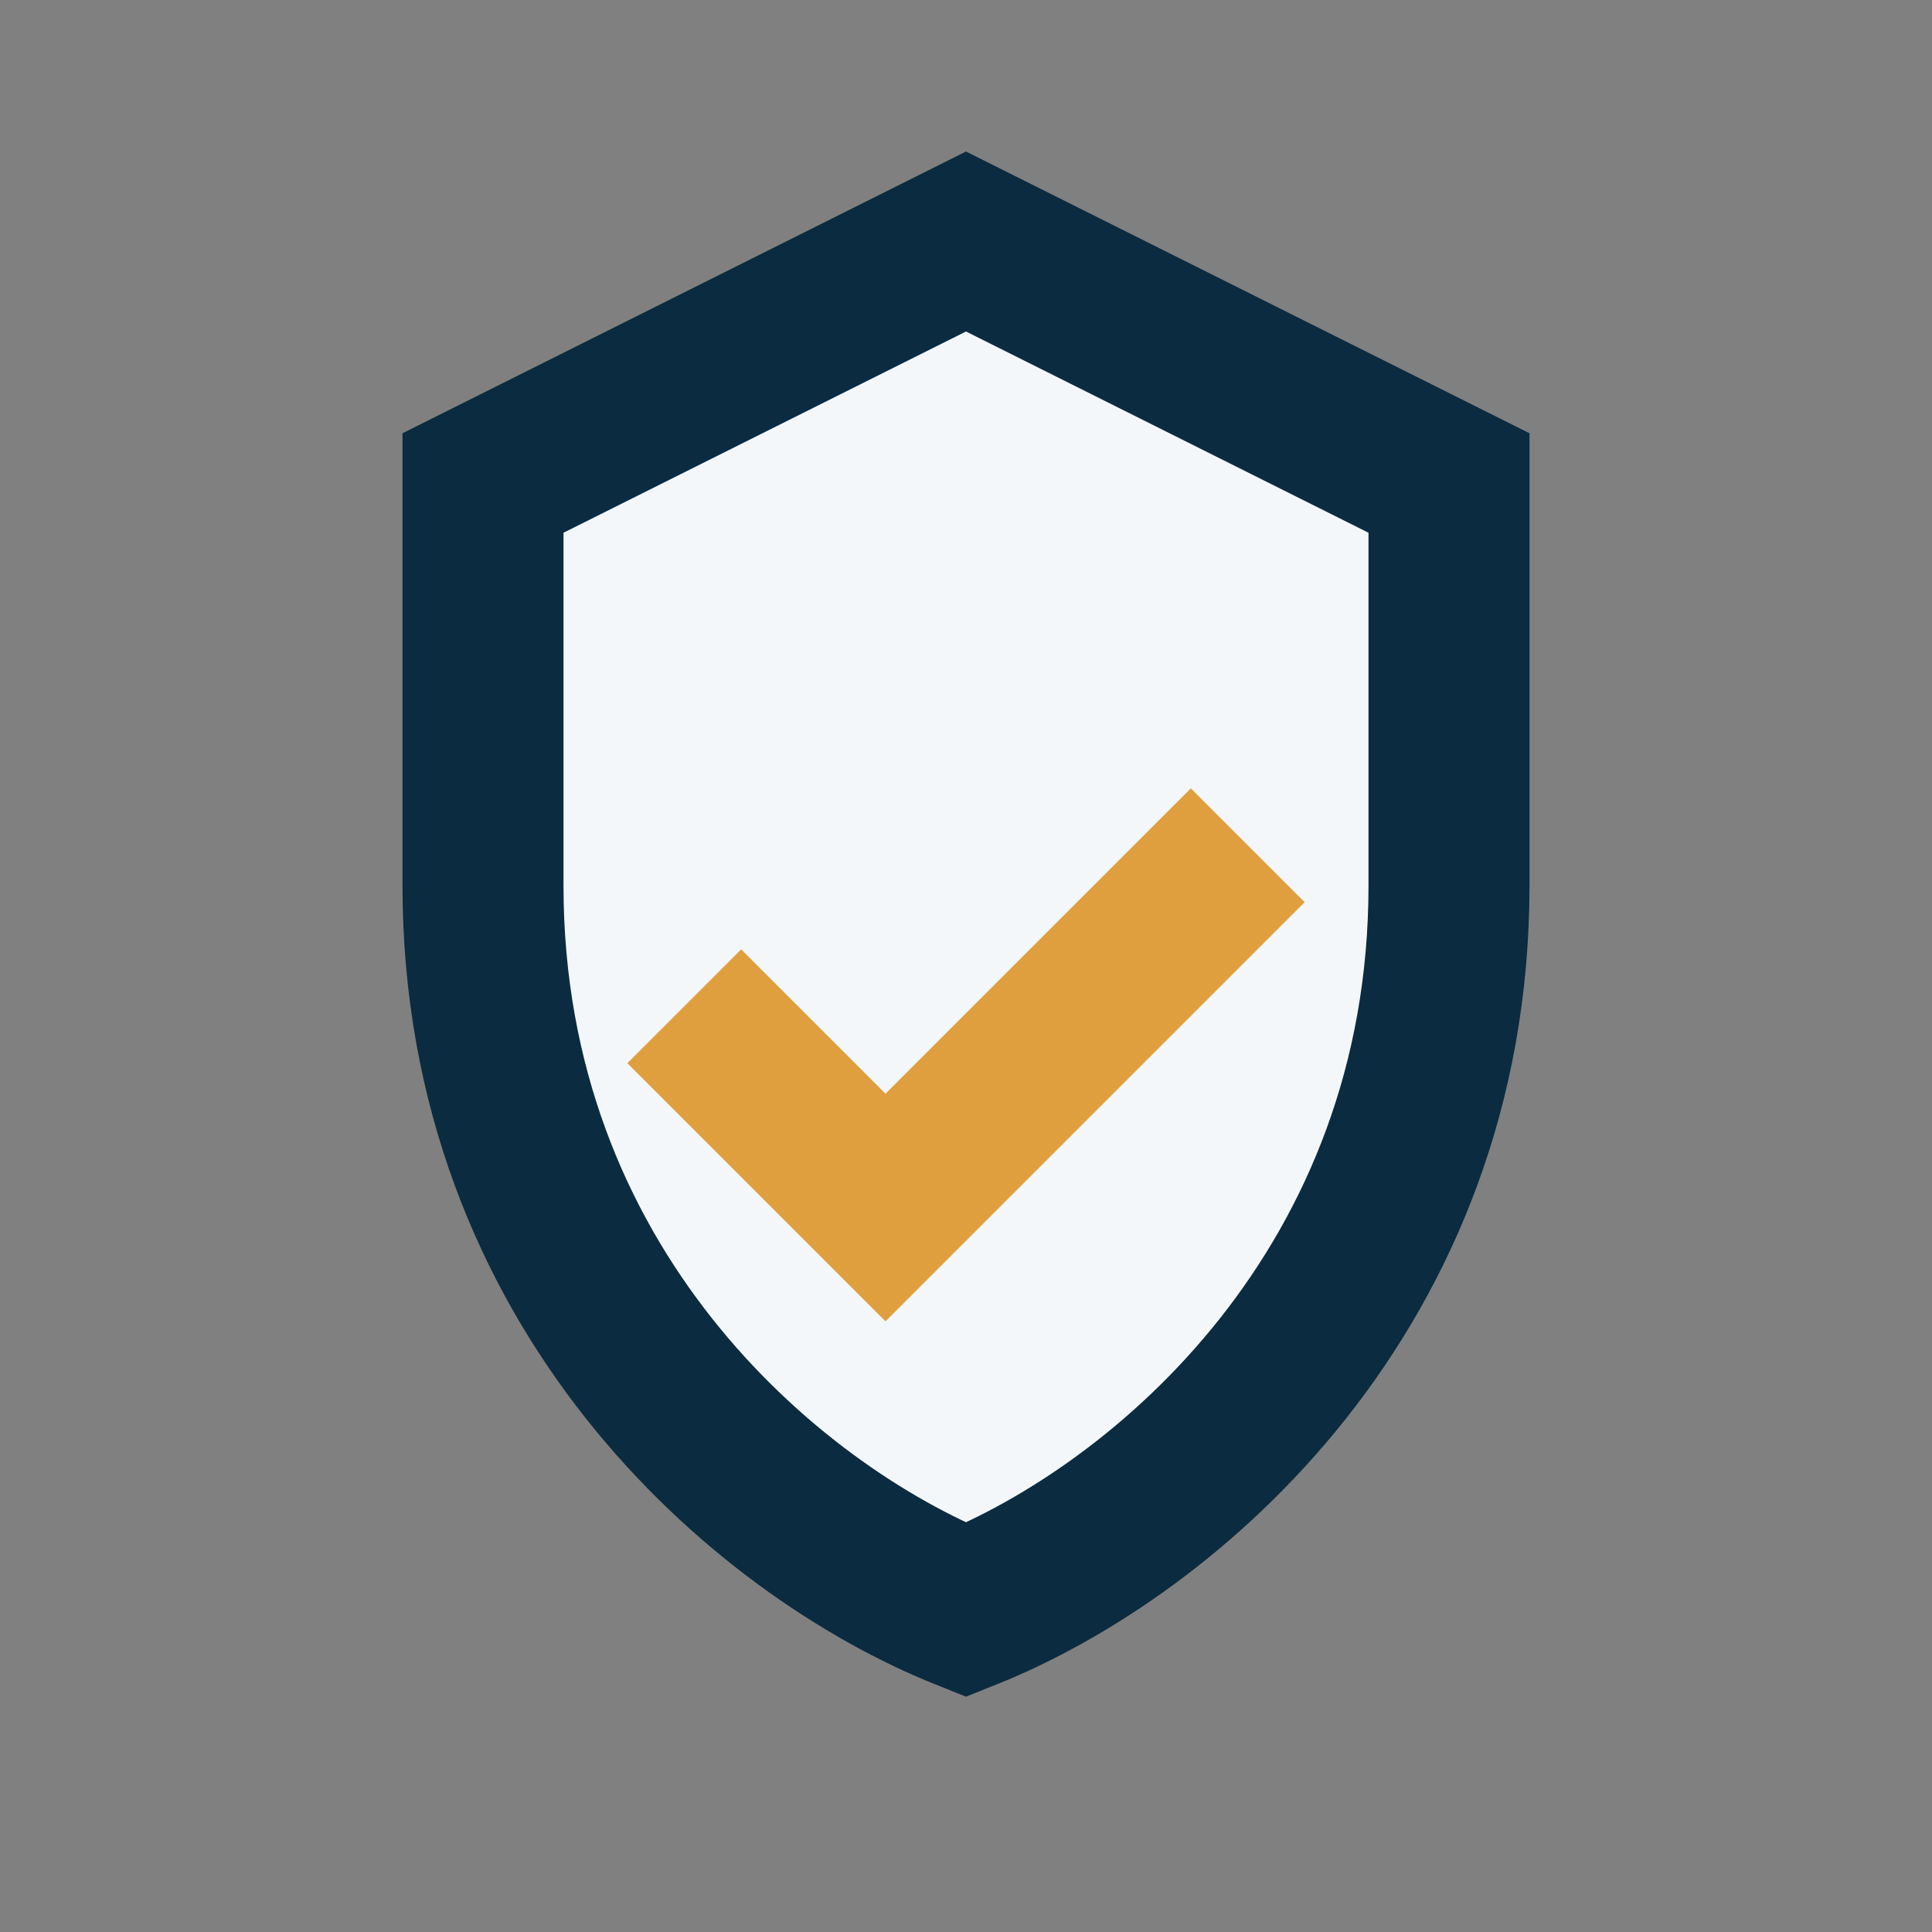 <?xml version="1.0" encoding="UTF-8"?>
<svg xmlns="http://www.w3.org/2000/svg" width="24" height="24" viewBox="0 0 24 24"><rect x="0" y="0" width="24" height="24" fill="#808080" stroke="none"/><path fill="#F4F7FA" d="M12 3l6 3v5c0 5-3.5 8-6 9-2.5-1-6-4-6-9V6l6-3z"/><path fill="none" stroke="#0B2B40" stroke-width="2" d="M12 3l6 3v5c0 5-3.5 8-6 9-2.5-1-6-4-6-9V6l6-3z"/><path fill="none" stroke="#E09F3E" stroke-width="2" d="M8.5 12.5l2.5 2.5 4.5-4.5"/></svg>
